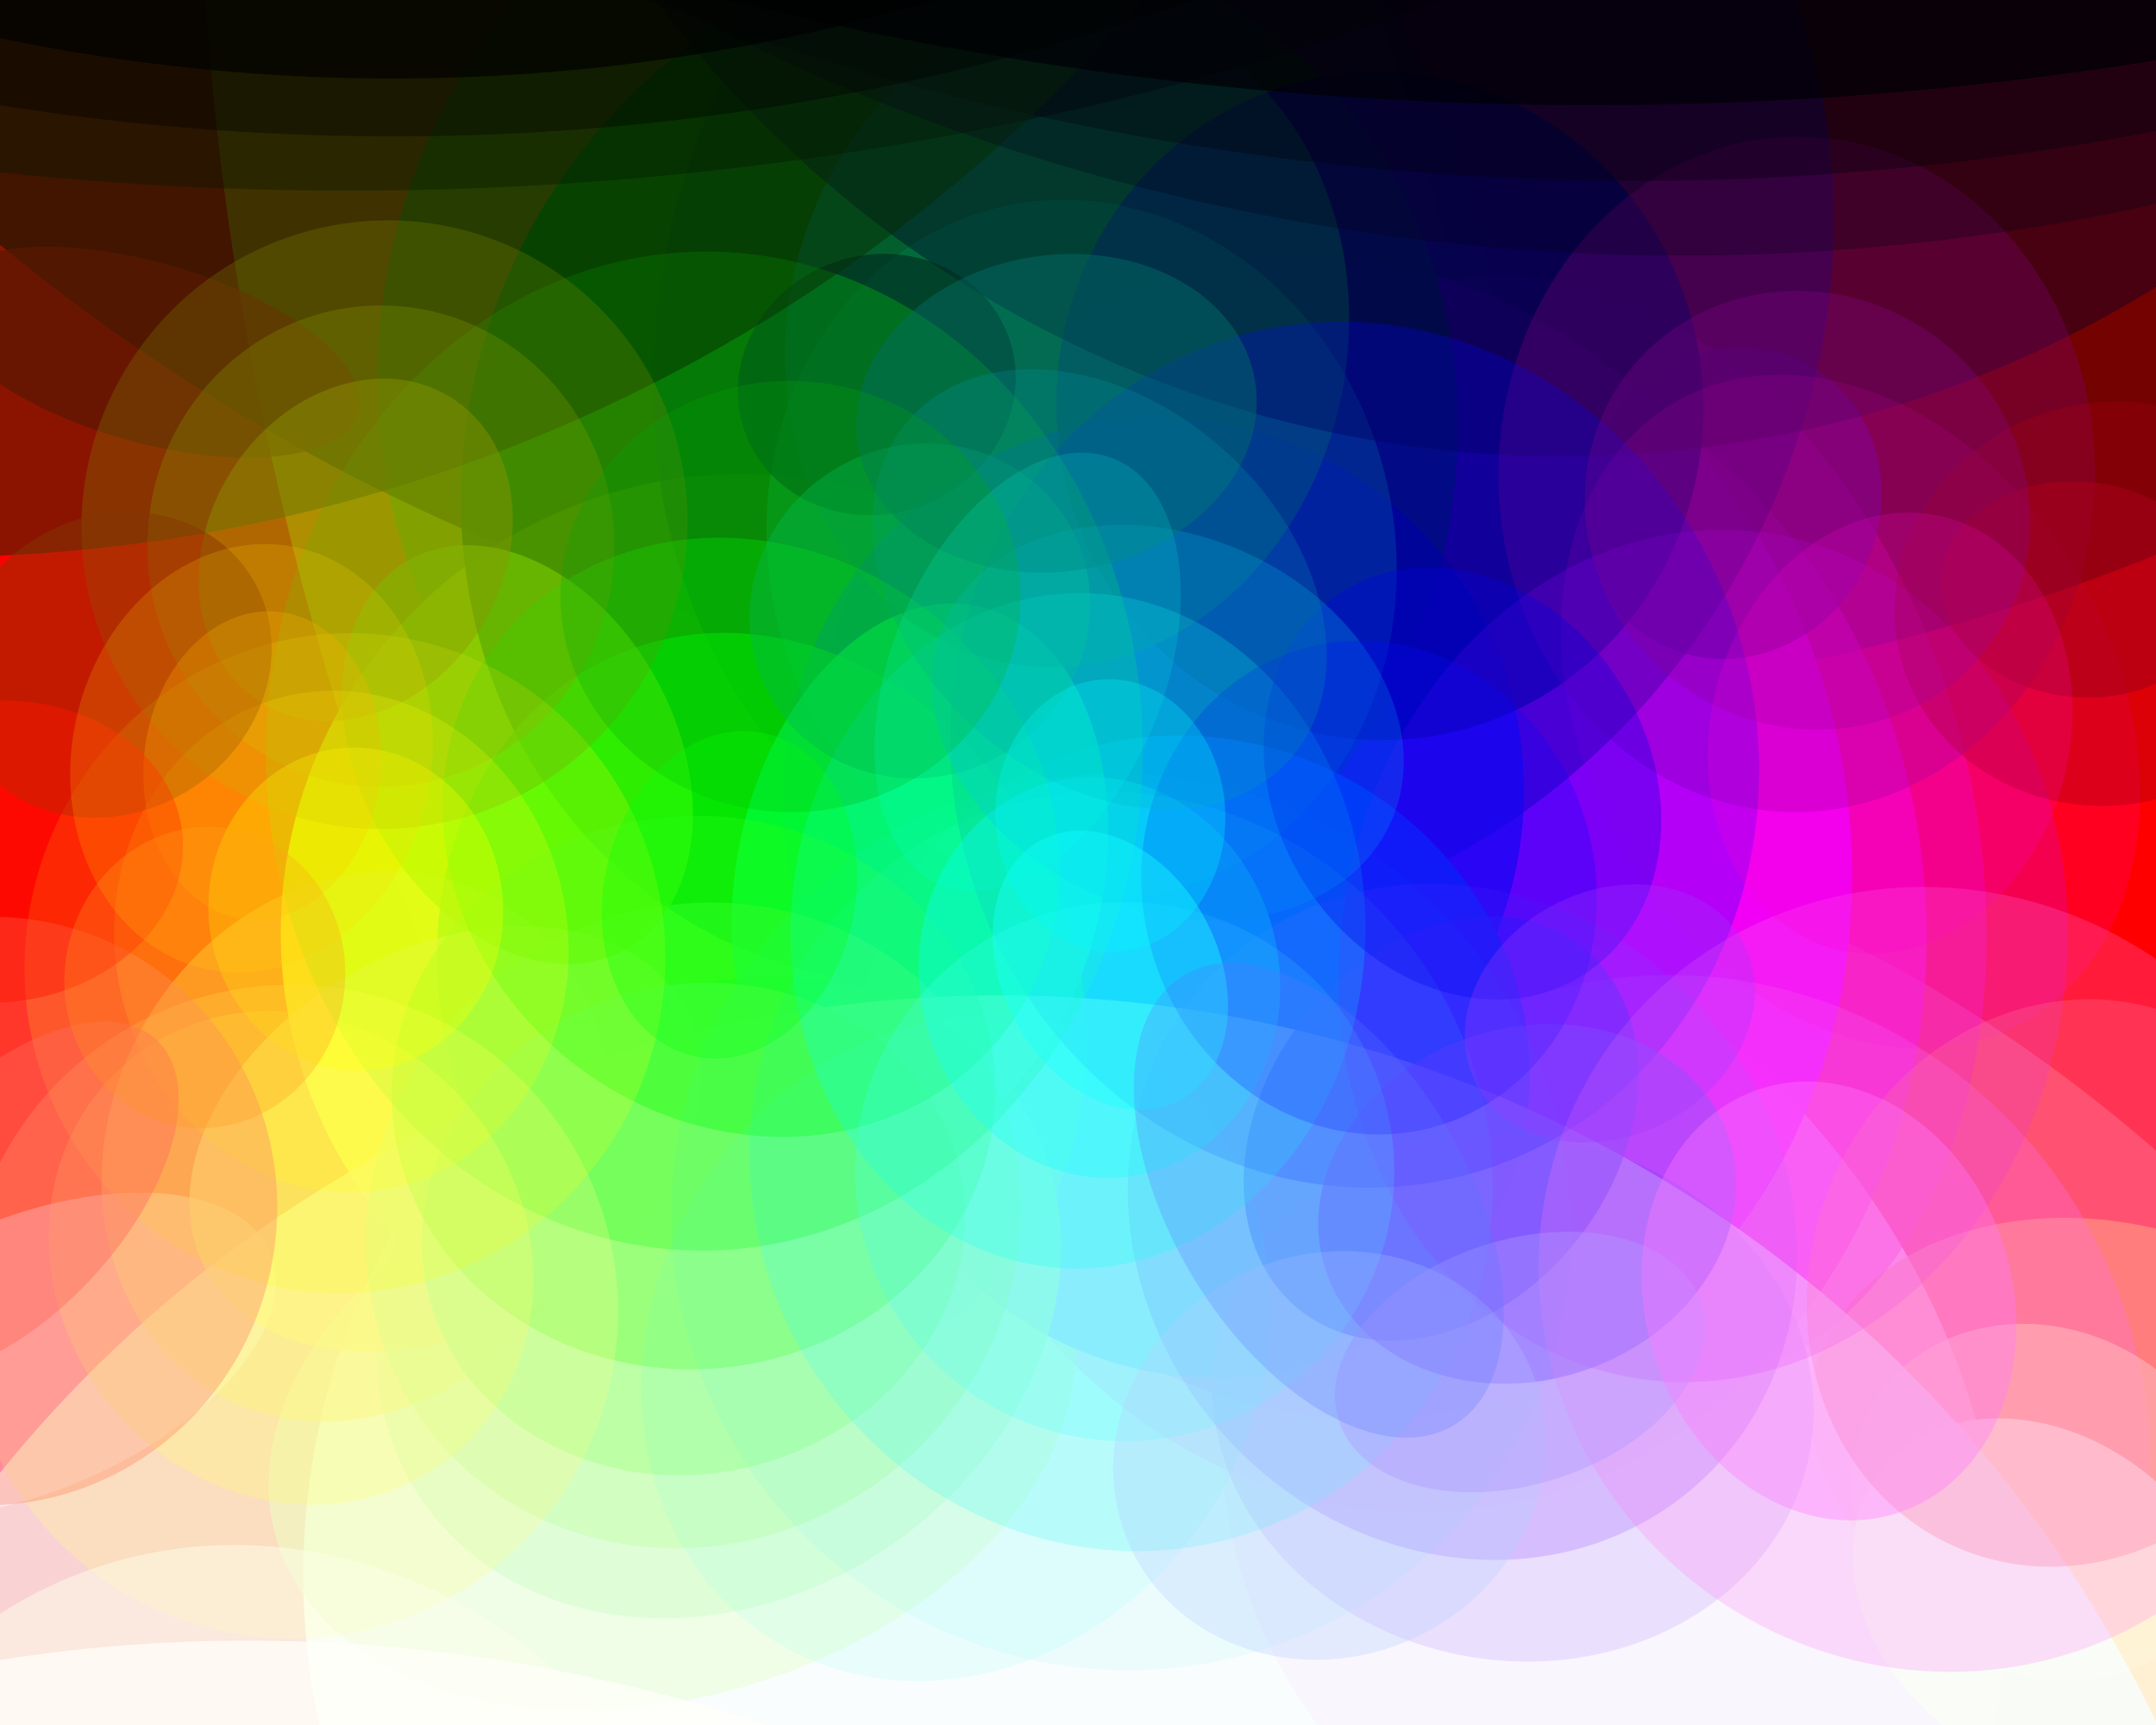 <svg xmlns="http://www.w3.org/2000/svg" width="600px" height="480px">
  <rect width="600" height="480" fill="rgb(255,0,1)"/>
  <ellipse cx="242" cy="110" rx="166" ry="385" transform="rotate(166,242,110)" fill="rgba(251,249,1,0.482)"/>
  <ellipse cx="464" cy="487" rx="305" ry="215" transform="rotate(43,464,487)" fill="rgba(255,144,148,0.365)"/>
  <ellipse cx="321" cy="444" rx="215" ry="237" transform="rotate(98,321,444)" fill="rgba(255,252,252,1.0)"/>
  <ellipse cx="585" cy="400" rx="60" ry="82" transform="rotate(102,585,400)" fill="rgba(255,190,89,0.576)"/>
  <ellipse cx="260" cy="99" rx="160" ry="153" transform="rotate(122,260,99)" fill="rgba(11,215,1,0.443)"/>
  <ellipse cx="375" cy="-289" rx="487" ry="549" transform="rotate(89,375,-289)" fill="rgba(2,4,1,0.549)"/>
  <ellipse cx="206" cy="259" rx="127" ry="128" transform="rotate(69,206,259)" fill="rgba(255,252,0,0.965)"/>
  <ellipse cx="439" cy="232" rx="158" ry="110" transform="rotate(75,439,232)" fill="rgba(254,4,175,0.396)"/>
  <ellipse cx="392" cy="257" rx="164" ry="144" transform="rotate(85,392,257)" fill="rgba(255,6,229,0.502)"/>
  <ellipse cx="371" cy="233" rx="163" ry="143" transform="rotate(75,371,233)" fill="rgba(252,0,255,0.988)"/>
  <ellipse cx="482" cy="140" rx="44" ry="41" transform="rotate(118,482,140)" fill="rgba(104,0,140,0.639)"/>
  <ellipse cx="346" cy="84" rx="182" ry="157" transform="rotate(122,346,84)" fill="rgba(47,0,117,0.612)"/>
  <ellipse cx="267" cy="129" rx="136" ry="148" transform="rotate(28,267,129)" fill="rgba(0,87,0,0.882)"/>
  <ellipse cx="469" cy="403" rx="133" ry="128" transform="rotate(59,469,403)" fill="rgba(255,109,255,0.31)"/>
  <ellipse cx="321" cy="221" rx="105" ry="103" transform="rotate(104,321,221)" fill="rgba(0,11,235,0.671)"/>
  <ellipse cx="569" cy="418" rx="48" ry="55" transform="rotate(118,569,418)" fill="rgba(255,231,185,0.6)"/>
  <ellipse cx="187" cy="395" rx="115" ry="77" transform="rotate(163,187,395)" fill="rgba(165,253,23,0.565)"/>
  <ellipse cx="333" cy="294" rx="94" ry="88" transform="rotate(28,333,294)" fill="rgba(0,78,255,0.992)"/>
  <ellipse cx="200" cy="361" rx="84" ry="100" transform="rotate(56,200,361)" fill="rgba(63,254,0,0.737)"/>
  <ellipse cx="384" cy="113" rx="90" ry="93" transform="rotate(174,384,113)" fill="rgba(1,0,108,0.816)"/>
  <ellipse cx="212" cy="278" rx="104" ry="88" transform="rotate(68,212,278)" fill="rgba(1,242,1,0.588)"/>
  <ellipse cx="301" cy="153" rx="87" ry="98" transform="rotate(166,301,153)" fill="rgba(0,225,170,0.18)"/>
  <ellipse cx="421" cy="389" rx="84" ry="73" transform="rotate(10,421,389)" fill="rgba(137,12,253,0.686)"/>
  <ellipse cx="256" cy="244" rx="77" ry="51" transform="rotate(102,256,244)" fill="rgba(0,252,160,0.761)"/>
  <ellipse cx="41" cy="98" rx="25" ry="61" transform="rotate(106,41,98)" fill="rgba(160,6,3,0.694)"/>
  <ellipse cx="297" cy="94" rx="78" ry="92" transform="rotate(10,297,94)" fill="rgba(0,108,80,0.514)"/>
  <ellipse cx="8" cy="377" rx="73" ry="38" transform="rotate(157,8,377)" fill="rgba(255,143,202,0.961)"/>
  <ellipse cx="569" cy="445" rx="45" ry="58" transform="rotate(128,569,445)" fill="rgba(255,243,215,0.98)"/>
  <ellipse cx="435" cy="-197" rx="324" ry="318" transform="rotate(91,435,-197)" fill="rgba(0,0,45,0.392)"/>
  <ellipse cx="278" cy="633" rx="357" ry="356" transform="rotate(173,278,633)" fill="rgba(247,253,253,0.831)"/>
  <ellipse cx="124" cy="317" rx="76" ry="53" transform="rotate(151,124,317)" fill="rgba(255,244,148,0.624)"/>
  <ellipse cx="401" cy="314" rx="49" ry="64" transform="rotate(37,401,314)" fill="rgba(67,65,255,0.518)"/>
  <ellipse cx="407" cy="340" rx="89" ry="98" transform="rotate(138,407,340)" fill="rgba(151,95,255,0.251)"/>
  <ellipse cx="515" cy="198" rx="99" ry="74" transform="rotate(61,515,198)" fill="rgba(255,2,193,0.169)"/>
  <ellipse cx="99" cy="319" rx="68" ry="79" transform="rotate(29,99,319)" fill="rgba(254,244,120,0.392)"/>
  <ellipse cx="500" cy="132" rx="94" ry="83" transform="rotate(91,500,132)" fill="rgba(126,0,118,0.314)"/>
  <ellipse cx="193" cy="341" rx="93" ry="88" transform="rotate(143,193,341)" fill="rgba(192,255,164,0.431)"/>
  <ellipse cx="193" cy="342" rx="68" ry="76" transform="rotate(76,193,342)" fill="rgba(186,255,163,0.933)"/>
  <ellipse cx="244" cy="107" rx="36" ry="39" transform="rotate(70,244,107)" fill="rgba(0,41,32,0.604)"/>
  <ellipse cx="144" cy="210" rx="44" ry="62" transform="rotate(151,144,210)" fill="rgba(142,239,0,0.627)"/>
  <ellipse cx="193" cy="304" rx="84" ry="77" transform="rotate(177,193,304)" fill="rgba(95,255,47,0.349)"/>
  <ellipse cx="312" cy="326" rx="102" ry="107" transform="rotate(148,312,326)" fill="rgba(65,254,252,0.231)"/>
  <ellipse cx="105" cy="-407" rx="652" ry="460" transform="rotate(179,105,-407)" fill="rgba(0,0,0,0.361)"/>
  <ellipse cx="474" cy="266" rx="101" ry="119" transform="rotate(9,474,266)" fill="rgba(204,0,255,0.204)"/>
  <ellipse cx="377" cy="210" rx="121" ry="112" transform="rotate(76,377,210)" fill="rgba(0,0,255,0.251)"/>
  <ellipse cx="209" cy="233" rx="89" ry="80" transform="rotate(37,209,233)" fill="rgba(3,255,1,0.349)"/>
  <ellipse cx="587" cy="168" rx="60" ry="56" transform="rotate(166,587,168)" fill="rgba(159,0,19,0.357)"/>
  <ellipse cx="196" cy="209" rx="122" ry="139" transform="rotate(1,196,209)" fill="rgba(1,253,1,0.243)"/>
  <ellipse cx="430" cy="-486" rx="535" ry="645" transform="rotate(96,430,-486)" fill="rgba(0,5,10,0.361)"/>
  <ellipse cx="312" cy="340" rx="126" ry="124" transform="rotate(39,312,340)" fill="rgba(1,246,254,0.051)"/>
  <ellipse cx="425" cy="335" rx="49" ry="59" transform="rotate(72,425,335)" fill="rgba(113,76,255,0.502)"/>
  <ellipse cx="300" cy="259" rx="80" ry="94" transform="rotate(1,300,259)" fill="rgba(12,255,243,0.263)"/>
  <ellipse cx="-21" cy="-290" rx="445" ry="446" transform="rotate(107,-21,-290)" fill="rgba(8,43,2,0.467)"/>
  <ellipse cx="81" cy="350" rx="71" ry="65" transform="rotate(51,81,350)" fill="rgba(255,250,99,0.275)"/>
  <ellipse cx="106" cy="152" rx="65" ry="67" transform="rotate(0,106,152)" fill="rgba(142,163,2,0.271)"/>
  <ellipse cx="81" cy="365" rx="91" ry="91" transform="rotate(145,81,365)" fill="rgba(255,253,136,0.259)"/>
  <ellipse cx="473" cy="-449" rx="520" ry="564" transform="rotate(87,473,-449)" fill="rgba(4,0,22,0.278)"/>
  <ellipse cx="579" cy="164" rx="30" ry="39" transform="rotate(96,579,164)" fill="rgba(166,0,25,0.58)"/>
  <ellipse cx="99" cy="153" rx="41" ry="50" transform="rotate(32,99,153)" fill="rgba(146,153,4,0.42)"/>
  <ellipse cx="74" cy="570" rx="130" ry="142" transform="rotate(156,74,570)" fill="rgba(254,255,235,0.486)"/>
  <ellipse cx="306" cy="272" rx="56" ry="50" transform="rotate(78,306,272)" fill="rgba(14,254,254,0.345)"/>
  <ellipse cx="96" cy="268" rx="92" ry="89" transform="rotate(104,96,268)" fill="rgba(245,255,21,0.208)"/>
  <ellipse cx="107" cy="146" rx="84" ry="85" transform="rotate(35,107,146)" fill="rgba(133,144,0,0.251)"/>
  <ellipse cx="266" cy="375" rx="96" ry="84" transform="rotate(122,266,375)" fill="rgba(57,252,234,0.082)"/>
  <ellipse cx="313" cy="326" rx="75" ry="75" transform="rotate(158,313,326)" fill="rgba(70,255,254,0.216)"/>
  <ellipse cx="256" cy="170" rx="46" ry="48" transform="rotate(57,256,170)" fill="rgba(0,191,104,0.392)"/>
  <ellipse cx="407" cy="218" rx="52" ry="63" transform="rotate(148,407,218)" fill="rgba(3,1,230,0.314)"/>
  <ellipse cx="95" cy="262" rx="70" ry="63" transform="rotate(80,95,262)" fill="rgba(255,255,15,0.208)"/>
  <ellipse cx="31" cy="185" rx="41" ry="46" transform="rotate(57,31,185)" fill="rgba(131,54,0,0.49)"/>
  <ellipse cx="73" cy="213" rx="33" ry="43" transform="rotate(6,73,213)" fill="rgba(254,172,0,0.255)"/>
  <ellipse cx="-3" cy="337" rx="82" ry="80" transform="rotate(105,-3,337)" fill="rgba(255,139,104,0.396)"/>
  <ellipse cx="325" cy="201" rx="68" ry="52" transform="rotate(24,325,201)" fill="rgba(0,185,236,0.259)"/>
  <ellipse cx="503" cy="142" rx="63" ry="60" transform="rotate(36,503,142)" fill="rgba(138,0,146,0.286)"/>
  <ellipse cx="294" cy="115" rx="44" ry="56" transform="rotate(81,294,115)" fill="rgba(0,110,103,0.459)"/>
  <ellipse cx="539" cy="356" rx="112" ry="108" transform="rotate(33,539,356)" fill="rgba(255,120,242,0.231)"/>
  <ellipse cx="427" cy="-528" rx="749" ry="557" transform="rotate(2,427,-528)" fill="rgba(1,0,6,0.725)"/>
  <ellipse cx="-1" cy="237" rx="42" ry="52" transform="rotate(85,-1,237)" fill="rgba(253,22,2,0.435)"/>
  <ellipse cx="526" cy="204" rx="62" ry="50" transform="rotate(104,526,204)" fill="rgba(254,1,205,0.192)"/>
  <ellipse cx="99" cy="253" rx="45" ry="41" transform="rotate(86,99,253)" fill="rgba(253,255,5,0.306)"/>
  <ellipse cx="381" cy="247" rx="69" ry="63" transform="rotate(76,381,247)" fill="rgba(0,8,254,0.251)"/>
  <ellipse cx="2" cy="334" rx="61" ry="32" transform="rotate(133,2,334)" fill="rgba(255,106,93,0.427)"/>
  <ellipse cx="306" cy="164" rx="71" ry="52" transform="rotate(42,306,164)" fill="rgba(0,156,174,0.227)"/>
  <ellipse cx="576" cy="357" rx="72" ry="80" transform="rotate(22,576,357)" fill="rgba(255,116,156,0.275)"/>
  <ellipse cx="220" cy="166" rx="60" ry="64" transform="rotate(91,220,166)" fill="rgba(0,168,9,0.259)"/>
  <ellipse cx="309" cy="270" rx="30" ry="41" transform="rotate(152,309,270)" fill="rgba(28,254,255,0.408)"/>
  <ellipse cx="370" cy="405" rx="61" ry="56" transform="rotate(156,370,405)" fill="rgba(179,207,255,0.314)"/>
  <ellipse cx="423" cy="379" rx="34" ry="53" transform="rotate(72,423,379)" fill="rgba(176,152,255,0.396)"/>
  <ellipse cx="448" cy="282" rx="42" ry="34" transform="rotate(152,448,282)" fill="rgba(158,57,255,0.29)"/>
  <ellipse cx="203" cy="249" rx="46" ry="35" transform="rotate(102,203,249)" fill="rgba(0,255,13,0.282)"/>
  <ellipse cx="367" cy="334" rx="41" ry="73" transform="rotate(149,367,334)" fill="rgba(89,121,255,0.255)"/>
  <ellipse cx="105" cy="-505" rx="526" ry="532" transform="rotate(112,105,-505)" fill="rgba(1,1,0,0.686)"/>
  <ellipse cx="509" cy="362" rx="51" ry="62" transform="rotate(162,509,362)" fill="rgba(255,121,255,0.361)"/>
  <ellipse cx="309" cy="227" rx="32" ry="38" transform="rotate(178,309,227)" fill="rgba(0,249,255,0.286)"/>
  <ellipse cx="57" cy="272" rx="39" ry="42" transform="rotate(10,57,272)" fill="rgba(255,153,28,0.286)"/>
  <ellipse cx="70" cy="211" rx="50" ry="60" transform="rotate(12,70,211)" fill="rgba(255,216,0,0.188)"/>
  <ellipse cx="286" cy="187" rx="38" ry="64" transform="rotate(22,286,187)" fill="rgba(0,255,231,0.157)"/>
  <ellipse cx="94" cy="782" rx="323" ry="385" transform="rotate(101,94,782)" fill="rgba(255,254,249,0.769)"/>
  <ellipse cx="79" cy="-504" rx="615" ry="539" transform="rotate(11,79,-504)" fill="rgba(0,2,0,0.376)"/>
</svg>